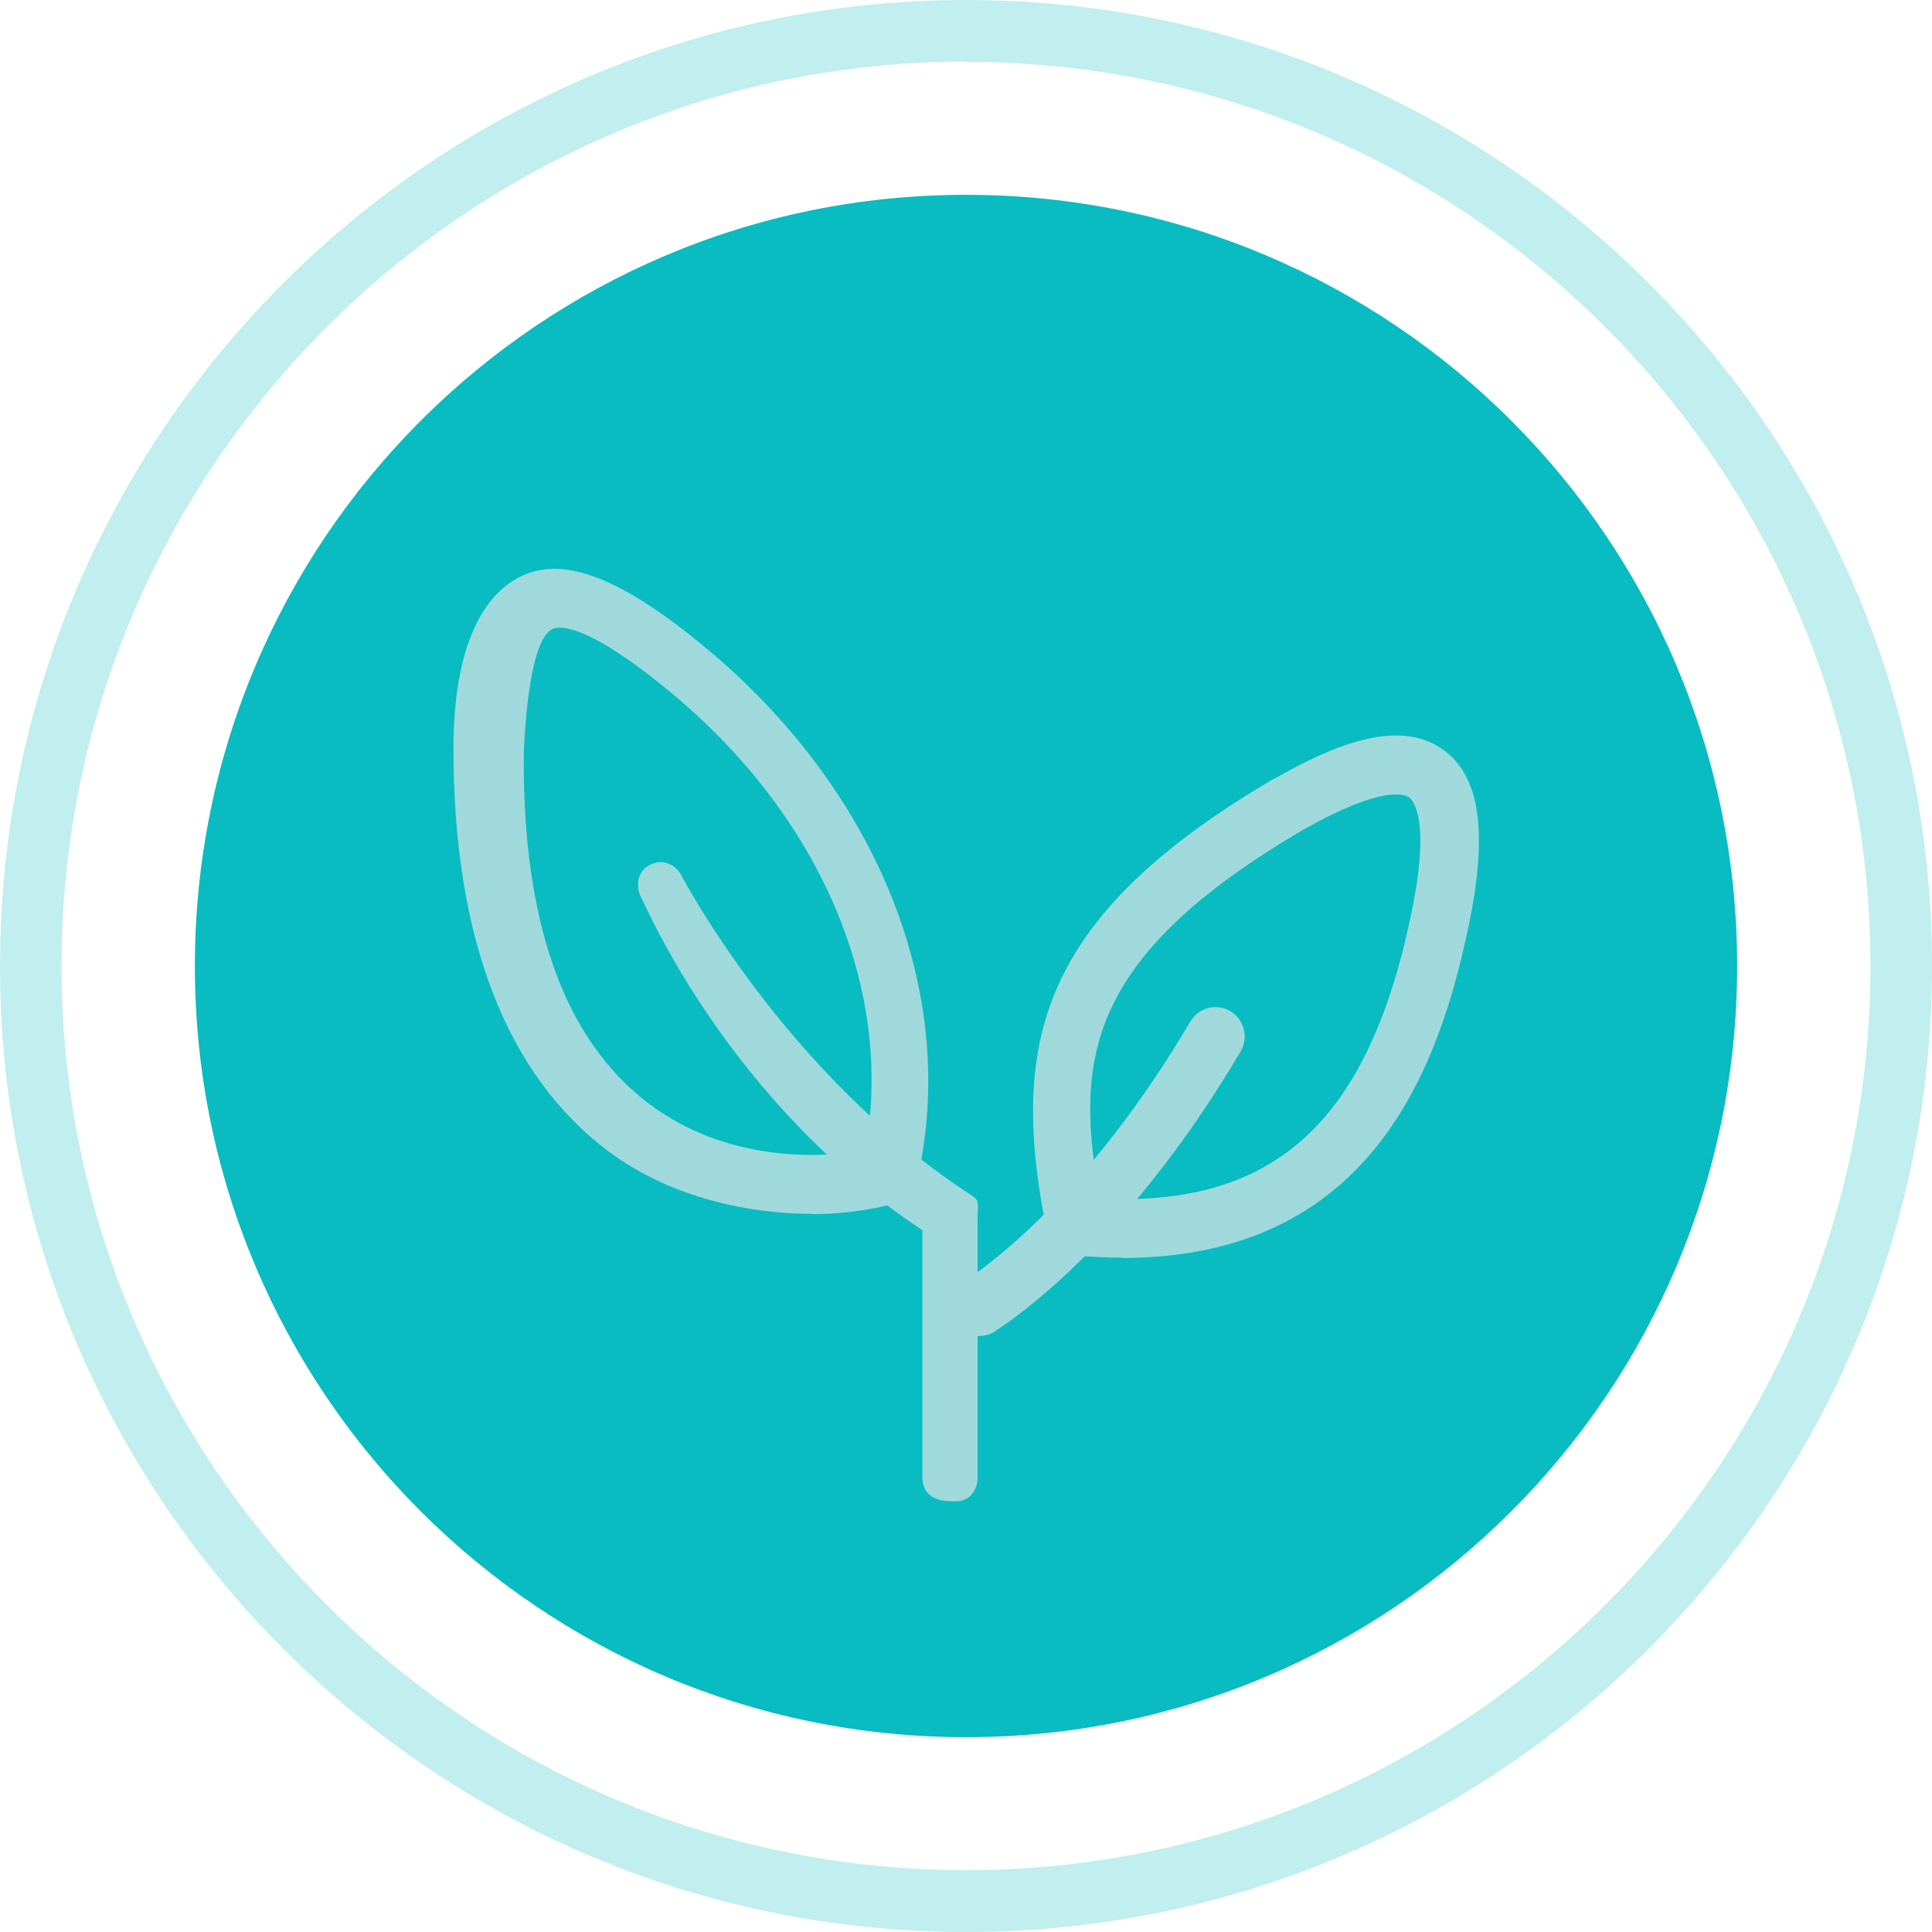 <svg xmlns="http://www.w3.org/2000/svg" width="140" height="140" viewBox="0 0 140 140" fill="none"><g clip-path="url(#clip0_1_9747)"><path d="M70 125.884C100.862 125.884 125.88 100.864 125.88 70.001C125.88 39.137 100.862 14.117 70 14.117C39.138 14.117 14.12 39.137 14.12 70.001C14.12 100.864 39.138 125.884 70 125.884Z" fill="#08BCC1"></path><g opacity="0.5"><path opacity="0.5" d="M70 140C31.4 140 0 108.61 0 70C0 31.39 31.4 0 70 0C108.6 0 140 31.41 140 70C140 108.589 108.6 140 70 140ZM70 4.464C33.86 4.484 4.46 33.884 4.46 70C4.46 106.116 33.86 135.516 70 135.516C106.14 135.516 135.54 106.116 135.54 70C135.54 33.884 106.14 4.484 70 4.484V4.464Z" fill="#08BCC1"></path></g><path d="M58.82 87.957C54.52 87.957 48.72 86.912 44.04 83.392C36.74 77.882 32.86 68.089 32.86 54.274V54.194C32.86 47.779 34.54 43.194 37.92 41.686C40.96 40.339 45.04 41.887 51.08 46.894C63.62 57.271 69.58 72.091 66.44 85.584C66.28 86.328 65.78 86.912 65.06 87.133C63.6 87.575 61.44 87.977 58.82 87.977V87.957ZM37.96 54.355C37.8 66.722 40.86 75.329 47.02 79.974C52.62 84.197 59.42 83.975 62.7 83.332C64.82 71.769 59.5 59.181 48.6 50.172C42.46 45.084 40.52 45.366 40.06 45.567C39.28 45.909 38.3 47.719 37.96 54.355Z" fill="#9FD9DC"></path><path d="M81.32 91.135C80.18 91.135 79 91.074 77.74 90.974C76.8 90.893 76.04 90.189 75.86 89.264C73.18 75.811 75 66.602 92.28 56.446H92.32C96.3 54.174 101.28 51.902 104.62 54.355C107.24 56.285 107.82 60.267 106.46 66.923C104.28 77.501 99.3 91.155 81.32 91.155V91.135ZM79.7 86.851C92.44 87.495 99.2 81.201 102.3 66.058C103.68 59.342 102.38 57.995 102.12 57.794C101.76 57.532 100.12 56.909 94.4 60.146C78.54 69.457 77.9 76.938 79.7 86.871V86.851Z" fill="#9FD9DC"></path><path d="M69.28 108.792C68.3 108.792 66.84 108.711 66.84 107.022V89.145C52.84 79.895 46.84 65.718 46.5 65.115C46.02 64.25 46.18 63.184 47.04 62.701C47.9 62.219 48.88 62.541 49.36 63.405C49.44 63.546 56.98 77.984 70.52 86.692C71.02 87.013 70.84 87.576 70.84 88.18V107.022C70.84 108.007 70.26 108.792 69.28 108.792Z" fill="#9FD9DC"></path><path d="M70.94 96.825C70.26 96.825 69.58 96.483 69.18 95.86C68.54 94.874 68.8 93.567 69.78 92.924C72.4 91.195 79.26 85.865 86.26 74.021C86.86 73.016 88.14 72.674 89.16 73.277C90.16 73.88 90.5 75.188 89.9 76.193C82.46 88.781 74.98 94.573 72.12 96.463C71.76 96.704 71.36 96.805 70.96 96.805L70.94 96.825Z" fill="#9FD9DC"></path></g><defs><clipPath id="clip0_1_9747"><rect width="140" height="140" fill="white"></rect></clipPath></defs></svg>